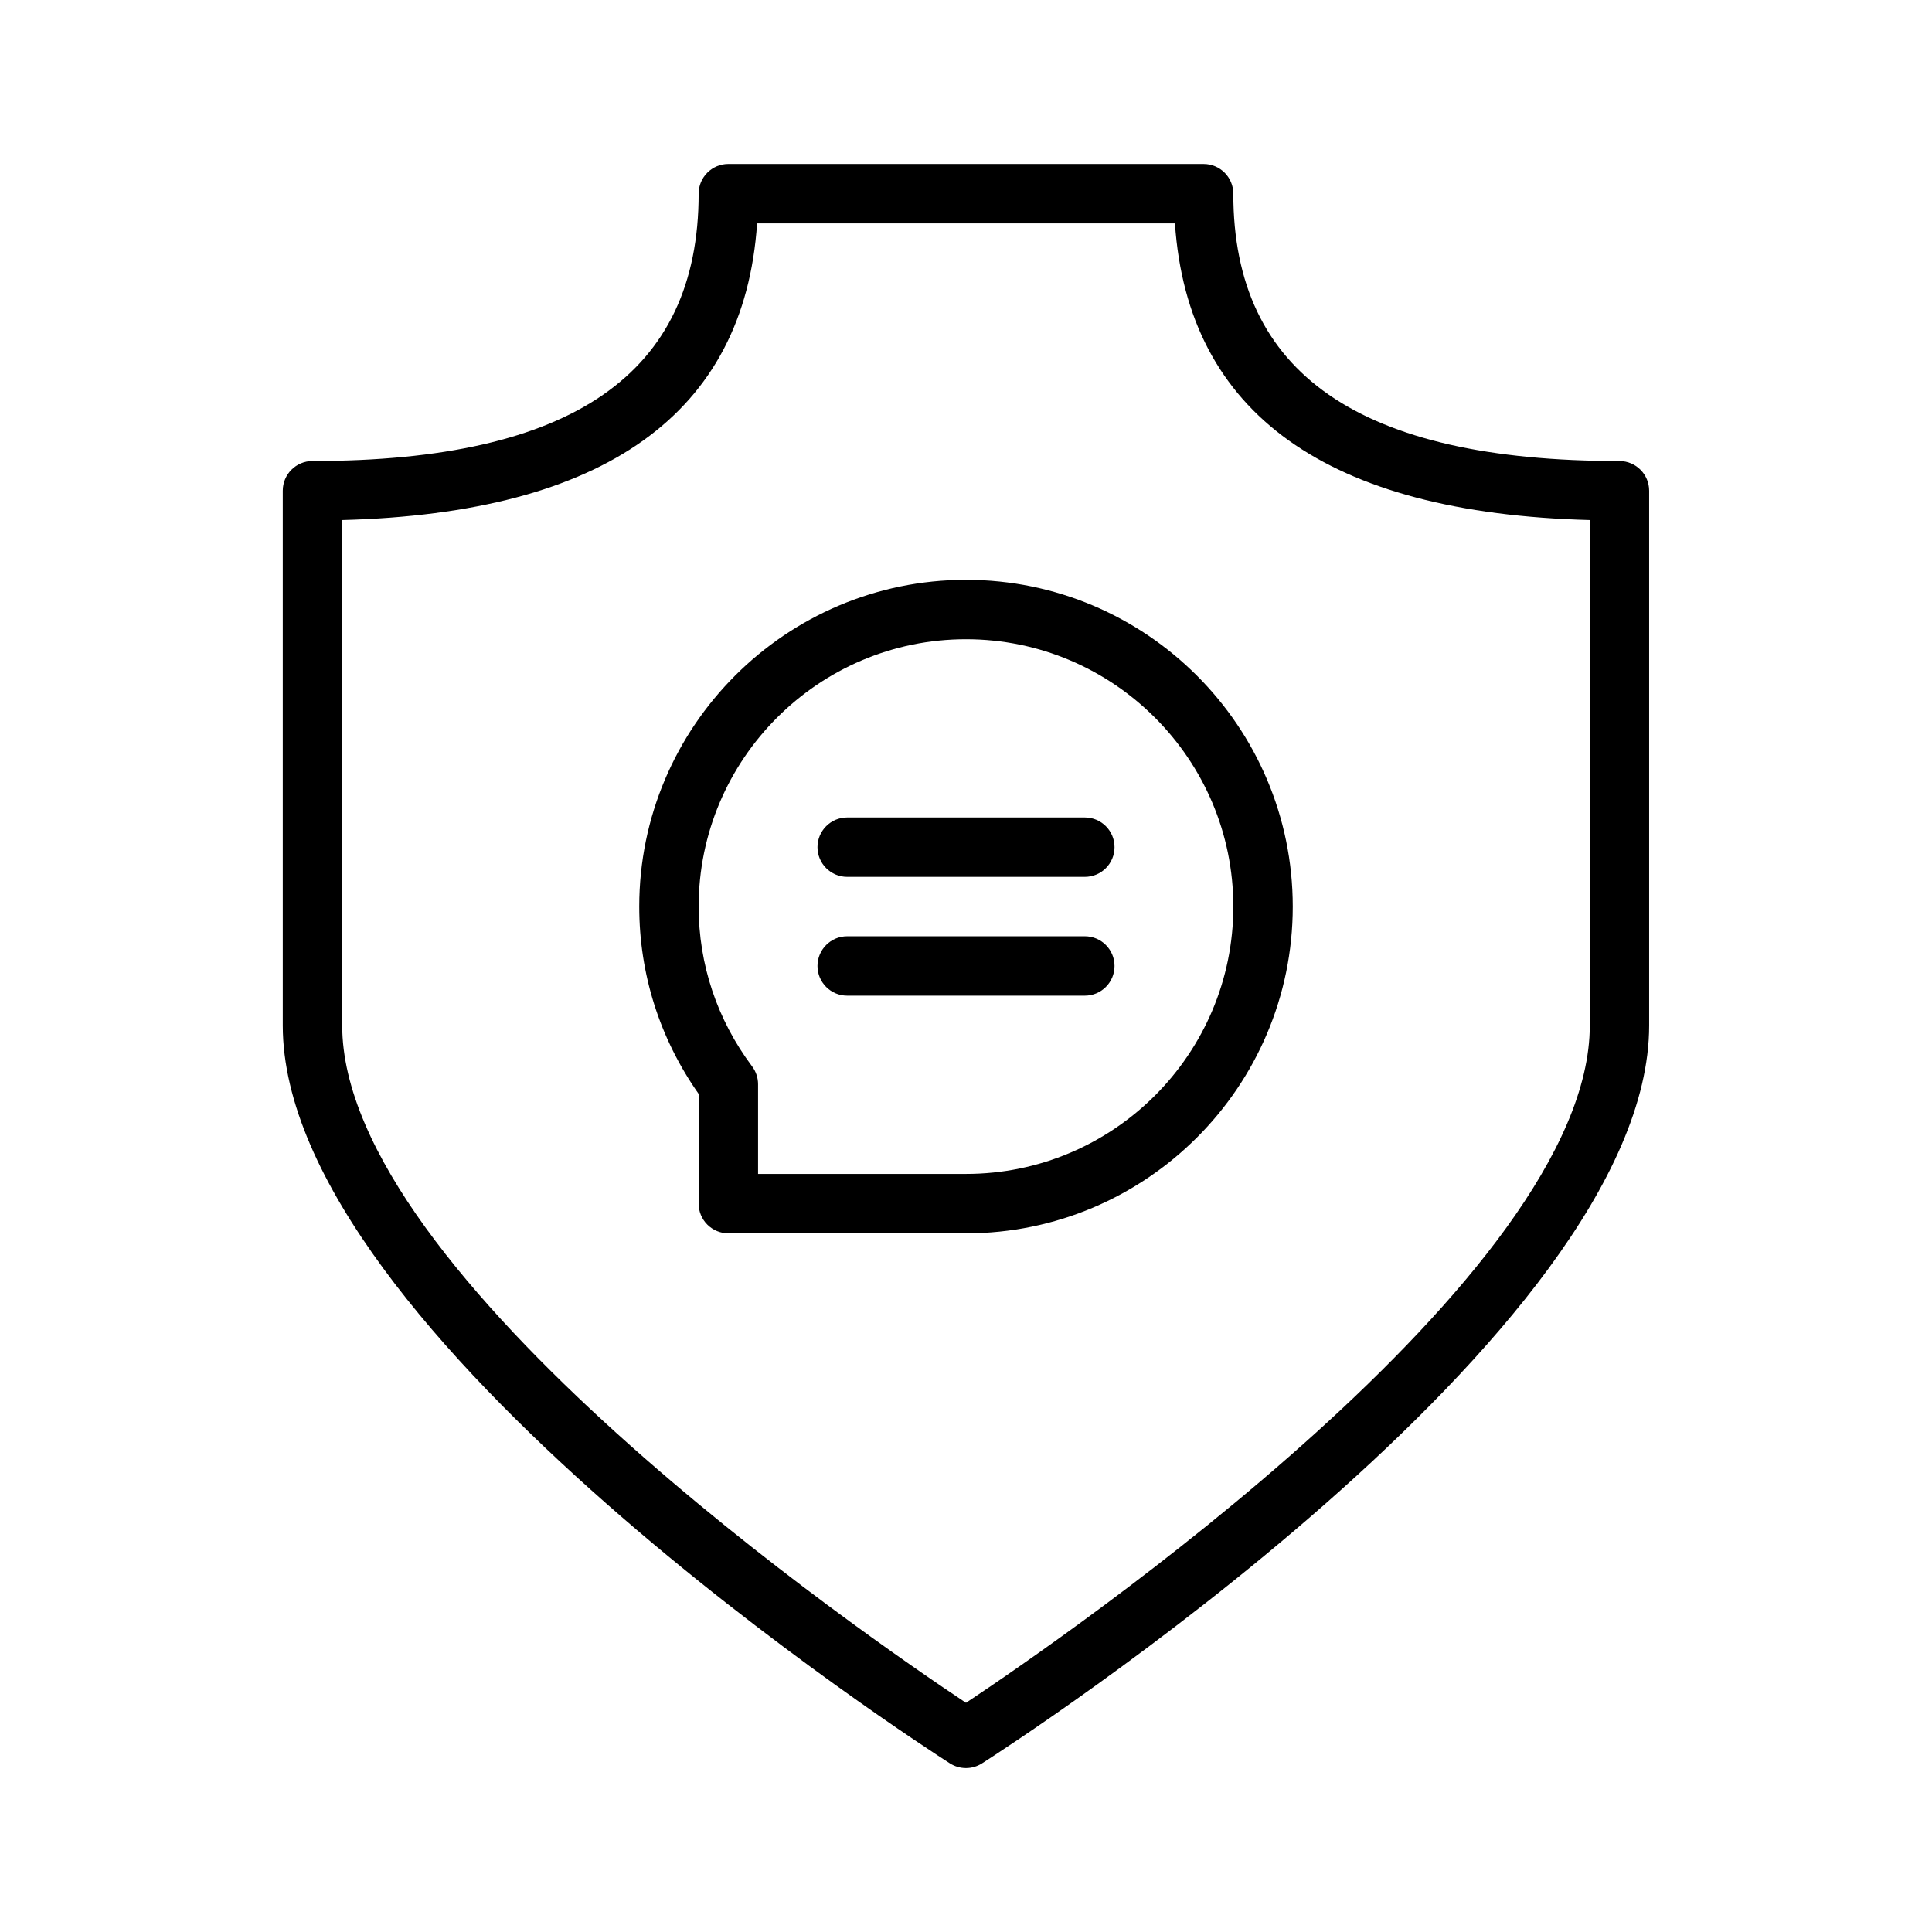 <?xml version="1.0" encoding="UTF-8"?>
<!-- Uploaded to: SVG Repo, www.svgrepo.com, Generator: SVG Repo Mixer Tools -->
<svg fill="#000000" width="800px" height="800px" version="1.1" viewBox="144 144 512 512" xmlns="http://www.w3.org/2000/svg">
 <g>
  <path d="m573.18 266.18c-68.863 0-102.34-23.176-102.34-70.848 0-4.344-3.519-7.871-7.871-7.871l-125.95-0.004c-4.344 0-7.871 3.527-7.871 7.871 0 47.672-33.473 70.848-102.34 70.848-4.344 0-7.871 3.527-7.871 7.871v141.7c0 81.633 169.59 190.95 176.81 195.57 1.289 0.82 2.769 1.238 4.242 1.238s2.953-0.418 4.242-1.234c7.219-4.613 176.81-113.93 176.81-195.57v-141.7c0-4.348-3.519-7.871-7.871-7.871zm-7.871 149.57c0 66.496-139.05 162.06-165.31 179.51-26.262-17.449-165.31-113.02-165.31-179.51v-133.93c69.602-1.828 106.54-28.238 109.95-78.617h110.73c3.418 50.383 40.344 76.793 109.95 78.617z"/>
  <path d="m400 297.66c-47.742 0-86.594 38.848-86.594 86.594 0 17.887 5.434 34.984 15.742 49.641v29.078c0 2.086 0.828 4.094 2.305 5.566 1.484 1.469 3.477 2.305 5.57 2.305h62.977c47.742 0 86.594-38.848 86.594-86.594-0.004-47.742-38.852-86.59-86.594-86.59zm0 157.44h-55.105v-23.766c0-1.699-0.551-3.363-1.574-4.723-9.266-12.367-14.172-27.016-14.172-42.359 0-39.062 31.789-70.848 70.848-70.848 39.07 0 70.848 31.789 70.848 70.848 0.004 39.07-31.777 70.848-70.844 70.848z"/>
  <path d="m431.49 360.64h-62.977c-4.344 0-7.871 3.527-7.871 7.871s3.527 7.871 7.871 7.871h62.977c4.352 0 7.871-3.527 7.871-7.871s-3.519-7.871-7.871-7.871z"/>
  <path d="m431.49 392.12h-62.977c-4.344 0-7.871 3.527-7.871 7.871s3.527 7.871 7.871 7.871h62.977c4.352 0 7.871-3.527 7.871-7.871s-3.519-7.871-7.871-7.871z"/>
 </g>
</svg>
